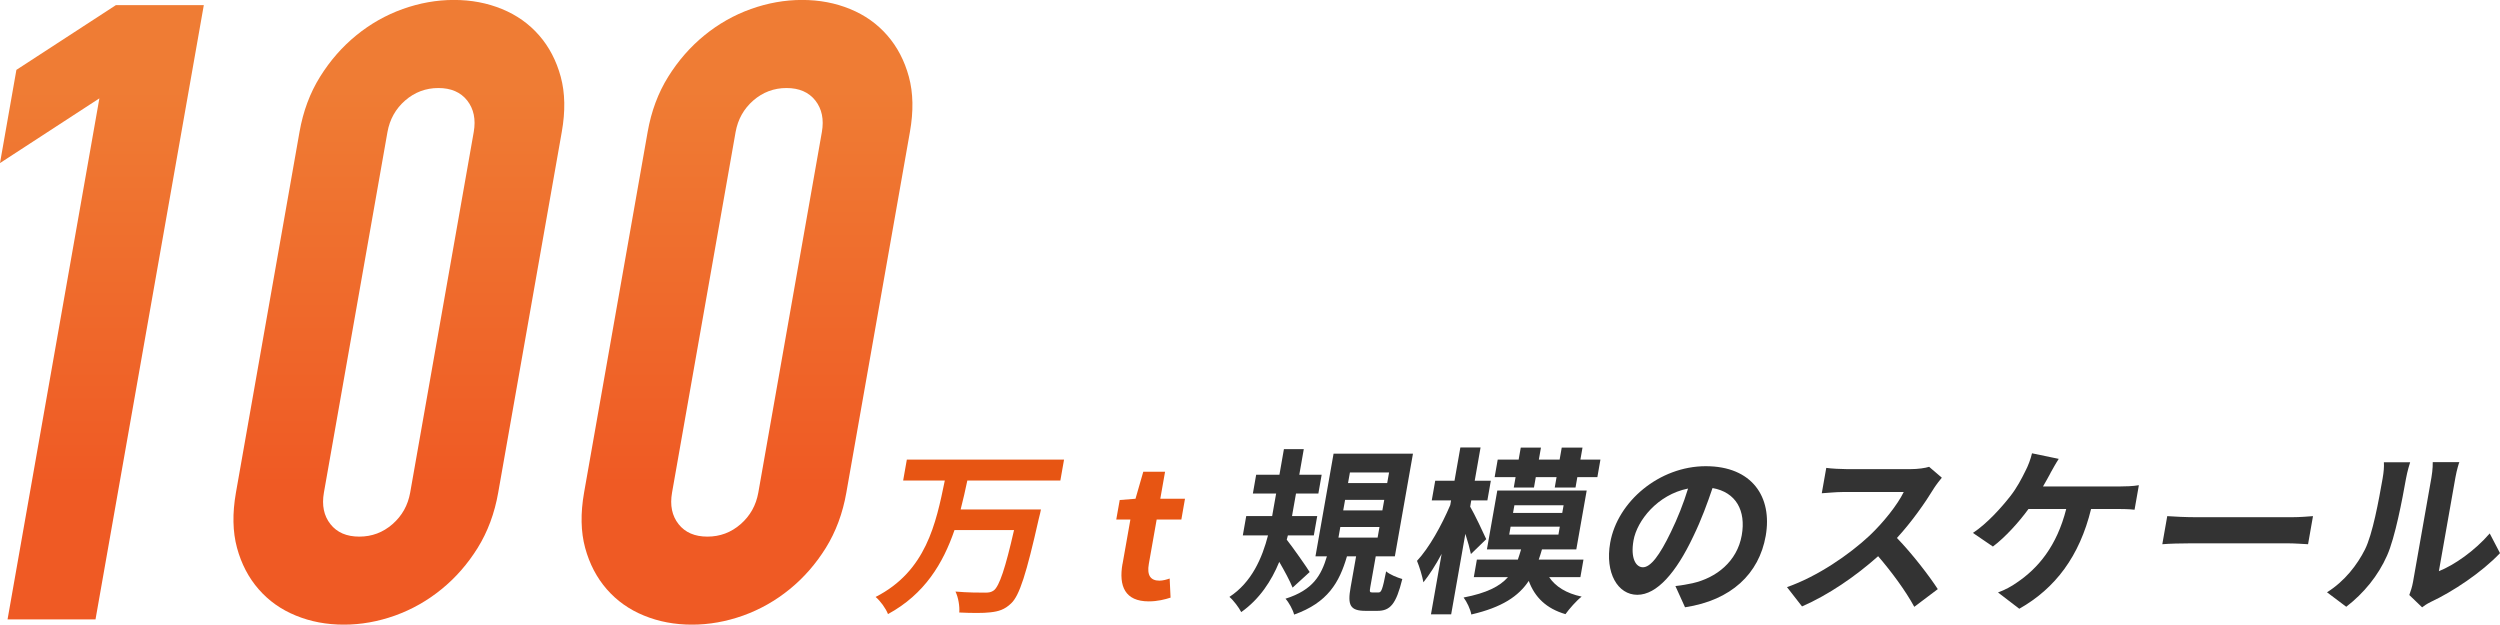 <?xml version="1.0" encoding="UTF-8"?><svg id="_レイヤー_2" xmlns="http://www.w3.org/2000/svg" xmlns:xlink="http://www.w3.org/1999/xlink" viewBox="0 0 440.49 110.05"><defs><style>.cls-1{fill:url(#_新規グラデーションスウォッチ_2);}.cls-1,.cls-2,.cls-3{stroke-width:0px;}.cls-2{fill:#333;}.cls-3{fill:#e75513;}</style><linearGradient id="_新規グラデーションスウォッチ_2" x1="80.38" y1="15.78" x2="80.38" y2="85.5" gradientUnits="userSpaceOnUse"><stop offset="0" stop-color="#ef7c34"/><stop offset="1" stop-color="#ef5a24"/></linearGradient></defs><g id="_レイヤー_1-2"><path class="cls-3" d="m170.44,84.67c-.36,1.67-.73,3.4-1.18,5.1h14.15s-.24,1.2-.39,1.67c-2.18,9.67-3.39,13.49-4.86,14.87-1.14,1.1-2.2,1.42-3.65,1.58-1.26.16-3.42.13-5.49.03.09-1.07-.16-2.65-.67-3.69,2.14.19,4.28.19,5.23.19.66,0,1.08-.06,1.55-.41.96-.79,2.01-3.88,3.54-10.62h-10.49c-2,5.83-5.23,11.28-11.72,14.81-.39-1.01-1.33-2.3-2.18-3.02,8.9-4.54,10.63-12.92,12.19-20.51h-7.34l.65-3.69h27.7l-.65,3.69h-16.38Z"/><path class="cls-3" d="m197.79,99.35l1.38-7.81h-2.49l.61-3.44,2.78-.22,1.37-4.76h3.84l-.84,4.76h4.35l-.64,3.66h-4.35l-1.38,7.81c-.36,2.02.3,2.96,1.87,2.96.57,0,1.29-.19,1.8-.38l.16,3.37c-1,.32-2.29.66-3.84.66-4.19,0-5.32-2.68-4.63-6.62Z"/><path class="cls-2" d="m227.75,103.54c-.48-1.2-1.43-2.96-2.35-4.54-1.38,3.37-3.46,6.55-6.7,8.85-.4-.79-1.34-2.05-2.08-2.68,3.92-2.55,5.78-6.87,6.8-10.84h-4.44l.6-3.4h4.57l.08-.47.62-3.5h-4.1l.58-3.31h4.1l.79-4.51h3.5l-.79,4.51h3.94l-.58,3.31h-3.94l-.62,3.5-.08.47h4.44l-.6,3.4h-4.57l-.2.76c1.08,1.36,3.5,4.82,4.04,5.7l-3,2.74Zm15.13.85c.5,0,.7-.41,1.35-3.72.6.54,1.95,1.1,2.85,1.35-1.1,4.47-2.15,5.61-4.39,5.61h-2.08c-2.77,0-3.19-1.04-2.64-4.13l.97-5.48h-1.61c-1.35,4.63-3.39,8.16-9.31,10.27-.22-.88-.94-2.17-1.52-2.8,4.87-1.54,6.3-4.13,7.3-7.47h-2.02l3.19-18.09h13.99l-3.19,18.09h-3.37l-.96,5.42c-.15.85-.1.95.37.95h1.07Zm-7.05-9.67h6.9l.33-1.86h-6.9l-.33,1.86Zm.84-4.79h6.9l.33-1.86h-6.9l-.33,1.86Zm.85-4.82h6.9l.33-1.86h-6.9l-.33,1.86Z"/><path class="cls-2" d="m259.17,97.62c-.19-.91-.55-2.24-.98-3.56l-2.5,14.18h-3.56l1.88-10.65c-1.04,1.95-2.16,3.69-3.21,5.01-.19-1.07-.71-2.77-1.13-3.78,2.13-2.27,4.35-6.27,5.86-9.83l.14-.82h-3.4l.61-3.47h3.4l1.03-5.86h3.56l-1.03,5.86h2.84l-.61,3.47h-2.84l-.19,1.1c.73,1.23,2.43,4.82,2.83,5.73l-2.7,2.62Zm13.78,4.06c1.12,1.67,3.02,2.87,5.73,3.44-.92.72-2.17,2.14-2.85,3.09-3.36-.98-5.4-2.96-6.47-5.86-1.8,2.71-4.7,4.66-10.12,5.92-.15-.91-.8-2.27-1.36-2.99,4.08-.79,6.36-1.95,7.82-3.59h-6.02l.54-3.09h7.22c.19-.57.39-1.17.57-1.8h-6.02l1.83-10.37h15.75l-1.83,10.37h-6.05c-.17.63-.37,1.2-.57,1.8h7.88l-.54,3.09h-5.51Zm-5.91-17.61h-3.69l.54-3.09h3.69l.37-2.11h3.56l-.37,2.11h3.66l.37-2.11h3.66l-.37,2.11h3.53l-.54,3.09h-3.53l-.32,1.83h-3.66l.32-1.83h-3.66l-.32,1.83h-3.56l.32-1.83Zm-1.12,10.12h8.67l.24-1.39h-8.67l-.24,1.39Zm.67-3.81h8.67l.24-1.35h-8.67l-.24,1.35Z"/><path class="cls-2" d="m296.9,107.01l-1.7-3.75c1.22-.13,2.14-.32,3.02-.5,4.2-.95,7.86-3.84,8.67-8.45.77-4.35-1.02-7.59-5.15-8.32-.91,2.68-1.96,5.58-3.4,8.54-3.01,6.37-6.41,10.27-9.85,10.27s-5.72-3.84-4.78-9.17c1.28-7.28,8.68-13.49,16.84-13.49s11.77,5.42,10.56,12.29c-1.17,6.65-6.06,11.34-14.22,12.57Zm-7.42-7.06c1.32,0,2.9-1.99,4.94-6.24,1.14-2.33,2.21-5.01,3.01-7.63-5.39,1.07-9,5.67-9.61,9.14-.56,3.18.43,4.73,1.66,4.73Z"/><path class="cls-2" d="m340.7,86.12c-1.5,2.46-3.86,5.83-6.47,8.67,2.64,2.71,5.74,6.74,7.2,9.01l-4.14,3.12c-1.55-2.84-3.91-6.05-6.37-8.92-3.96,3.53-8.73,6.81-13.41,8.85l-2.65-3.4c5.41-1.89,10.97-5.74,14.51-9.04,2.5-2.36,4.97-5.48,6.06-7.72h-10.68c-1.32,0-3.09.19-3.76.22l.79-4.47c.83.13,2.73.22,3.68.22h11.12c1.36,0,2.65-.19,3.32-.41l2.24,1.92c-.31.35-1.05,1.32-1.45,1.95Z"/><path class="cls-2" d="m361.26,83.41c-.37.66-.8,1.48-1.29,2.3h13.58c.82,0,2.24-.03,3.31-.22l-.76,4.32c-1.14-.13-2.53-.13-3.25-.13h-4.41c-2.04,8.35-6.31,13.99-12.65,17.58l-3.75-2.87c1.21-.44,2.43-1.1,3.3-1.73,3.75-2.52,7.05-6.4,8.72-12.98h-6.65c-1.67,2.3-4.09,4.98-6.27,6.62l-3.52-2.4c2.53-1.67,5.05-4.51,6.6-6.49,1.14-1.45,1.99-3.09,2.58-4.29.56-1.04,1-2.27,1.23-3.25l4.71.98c-.52.79-1.12,1.89-1.49,2.55Z"/><path class="cls-2" d="m386.9,91.13h16.92c1.48,0,2.89-.13,3.72-.19l-.87,4.95c-.75-.03-2.34-.16-3.66-.16h-16.92c-1.8,0-3.92.06-5.1.16l.87-4.95c1.12.09,3.4.19,5.04.19Z"/><path class="cls-2" d="m416.69,96.83c1.36-2.71,2.44-8.67,3.11-12.48.22-1.26.28-2.11.23-2.9h4.63c-.06.16-.49,1.54-.73,2.87-.66,3.72-1.92,10.37-3.33,13.55-1.57,3.56-4.1,6.65-7.2,9.04l-3.39-2.55c3.12-1.95,5.33-4.85,6.68-7.53Zm8.48,5.67l3.24-18.37c.25-1.42.24-2.62.23-2.71h4.69c-.05.09-.45,1.32-.7,2.74l-2.91,16.48c2.75-1.1,6.31-3.59,8.96-6.65l1.81,3.47c-3.22,3.4-8.35,6.81-12.2,8.6-.76.38-1.19.69-1.52.95l-2.26-2.17c.23-.6.51-1.48.66-2.33Z"/><path class="cls-1" d="m1.33,109.14L17.51,17.33,0,28.73,2.89,12.31,20.41.91h15.5l-19.08,108.22H1.33Z"/><path class="cls-1" d="m52.77,23.26c.64-3.65,1.85-6.89,3.62-9.73,1.77-2.84,3.89-5.27,6.38-7.3,2.49-2.03,5.21-3.57,8.19-4.64,2.97-1.06,5.98-1.6,9.02-1.6s5.86.53,8.46,1.6c2.6,1.06,4.78,2.61,6.55,4.64,1.77,2.03,3.04,4.46,3.81,7.3.77,2.84.83,6.08.18,9.73l-11.2,63.54c-.64,3.65-1.85,6.89-3.61,9.73-1.77,2.84-3.89,5.27-6.38,7.29-2.49,2.03-5.22,3.57-8.19,4.64-2.98,1.06-5.98,1.6-9.02,1.6s-5.86-.53-8.46-1.6c-2.6-1.06-4.78-2.61-6.55-4.64-1.77-2.03-3.04-4.46-3.81-7.29-.77-2.84-.83-6.08-.19-9.73l11.2-63.54Zm4.3,63.54c-.39,2.23-.01,4.08,1.15,5.55,1.16,1.47,2.85,2.2,5.08,2.2s4.18-.73,5.86-2.2c1.68-1.47,2.71-3.32,3.11-5.55l11.2-63.54c.39-2.23,0-4.08-1.15-5.55-1.16-1.47-2.86-2.2-5.08-2.2s-4.18.74-5.86,2.2c-1.68,1.47-2.71,3.32-3.11,5.55l-11.2,63.54Z"/><path class="cls-1" d="m114.11,23.26c.64-3.65,1.85-6.89,3.62-9.73,1.77-2.84,3.89-5.27,6.38-7.3,2.49-2.03,5.21-3.57,8.19-4.64,2.97-1.06,5.98-1.6,9.02-1.6s5.86.53,8.46,1.6c2.6,1.06,4.78,2.61,6.55,4.64,1.77,2.03,3.04,4.46,3.81,7.3.77,2.84.83,6.08.18,9.73l-11.2,63.54c-.64,3.65-1.85,6.89-3.61,9.73-1.77,2.84-3.89,5.27-6.38,7.29-2.49,2.03-5.22,3.57-8.19,4.64-2.98,1.06-5.98,1.6-9.02,1.6s-5.86-.53-8.46-1.6c-2.6-1.06-4.78-2.61-6.55-4.64-1.77-2.03-3.04-4.46-3.81-7.29-.77-2.84-.83-6.08-.19-9.73l11.2-63.54Zm4.3,63.54c-.39,2.23-.01,4.08,1.15,5.55,1.16,1.47,2.85,2.2,5.08,2.2s4.18-.73,5.86-2.2c1.68-1.47,2.71-3.32,3.11-5.55l11.2-63.54c.39-2.23,0-4.08-1.15-5.55-1.16-1.47-2.86-2.2-5.08-2.2s-4.18.74-5.86,2.2c-1.68,1.47-2.71,3.32-3.11,5.55l-11.2,63.54Z"/></g></svg>